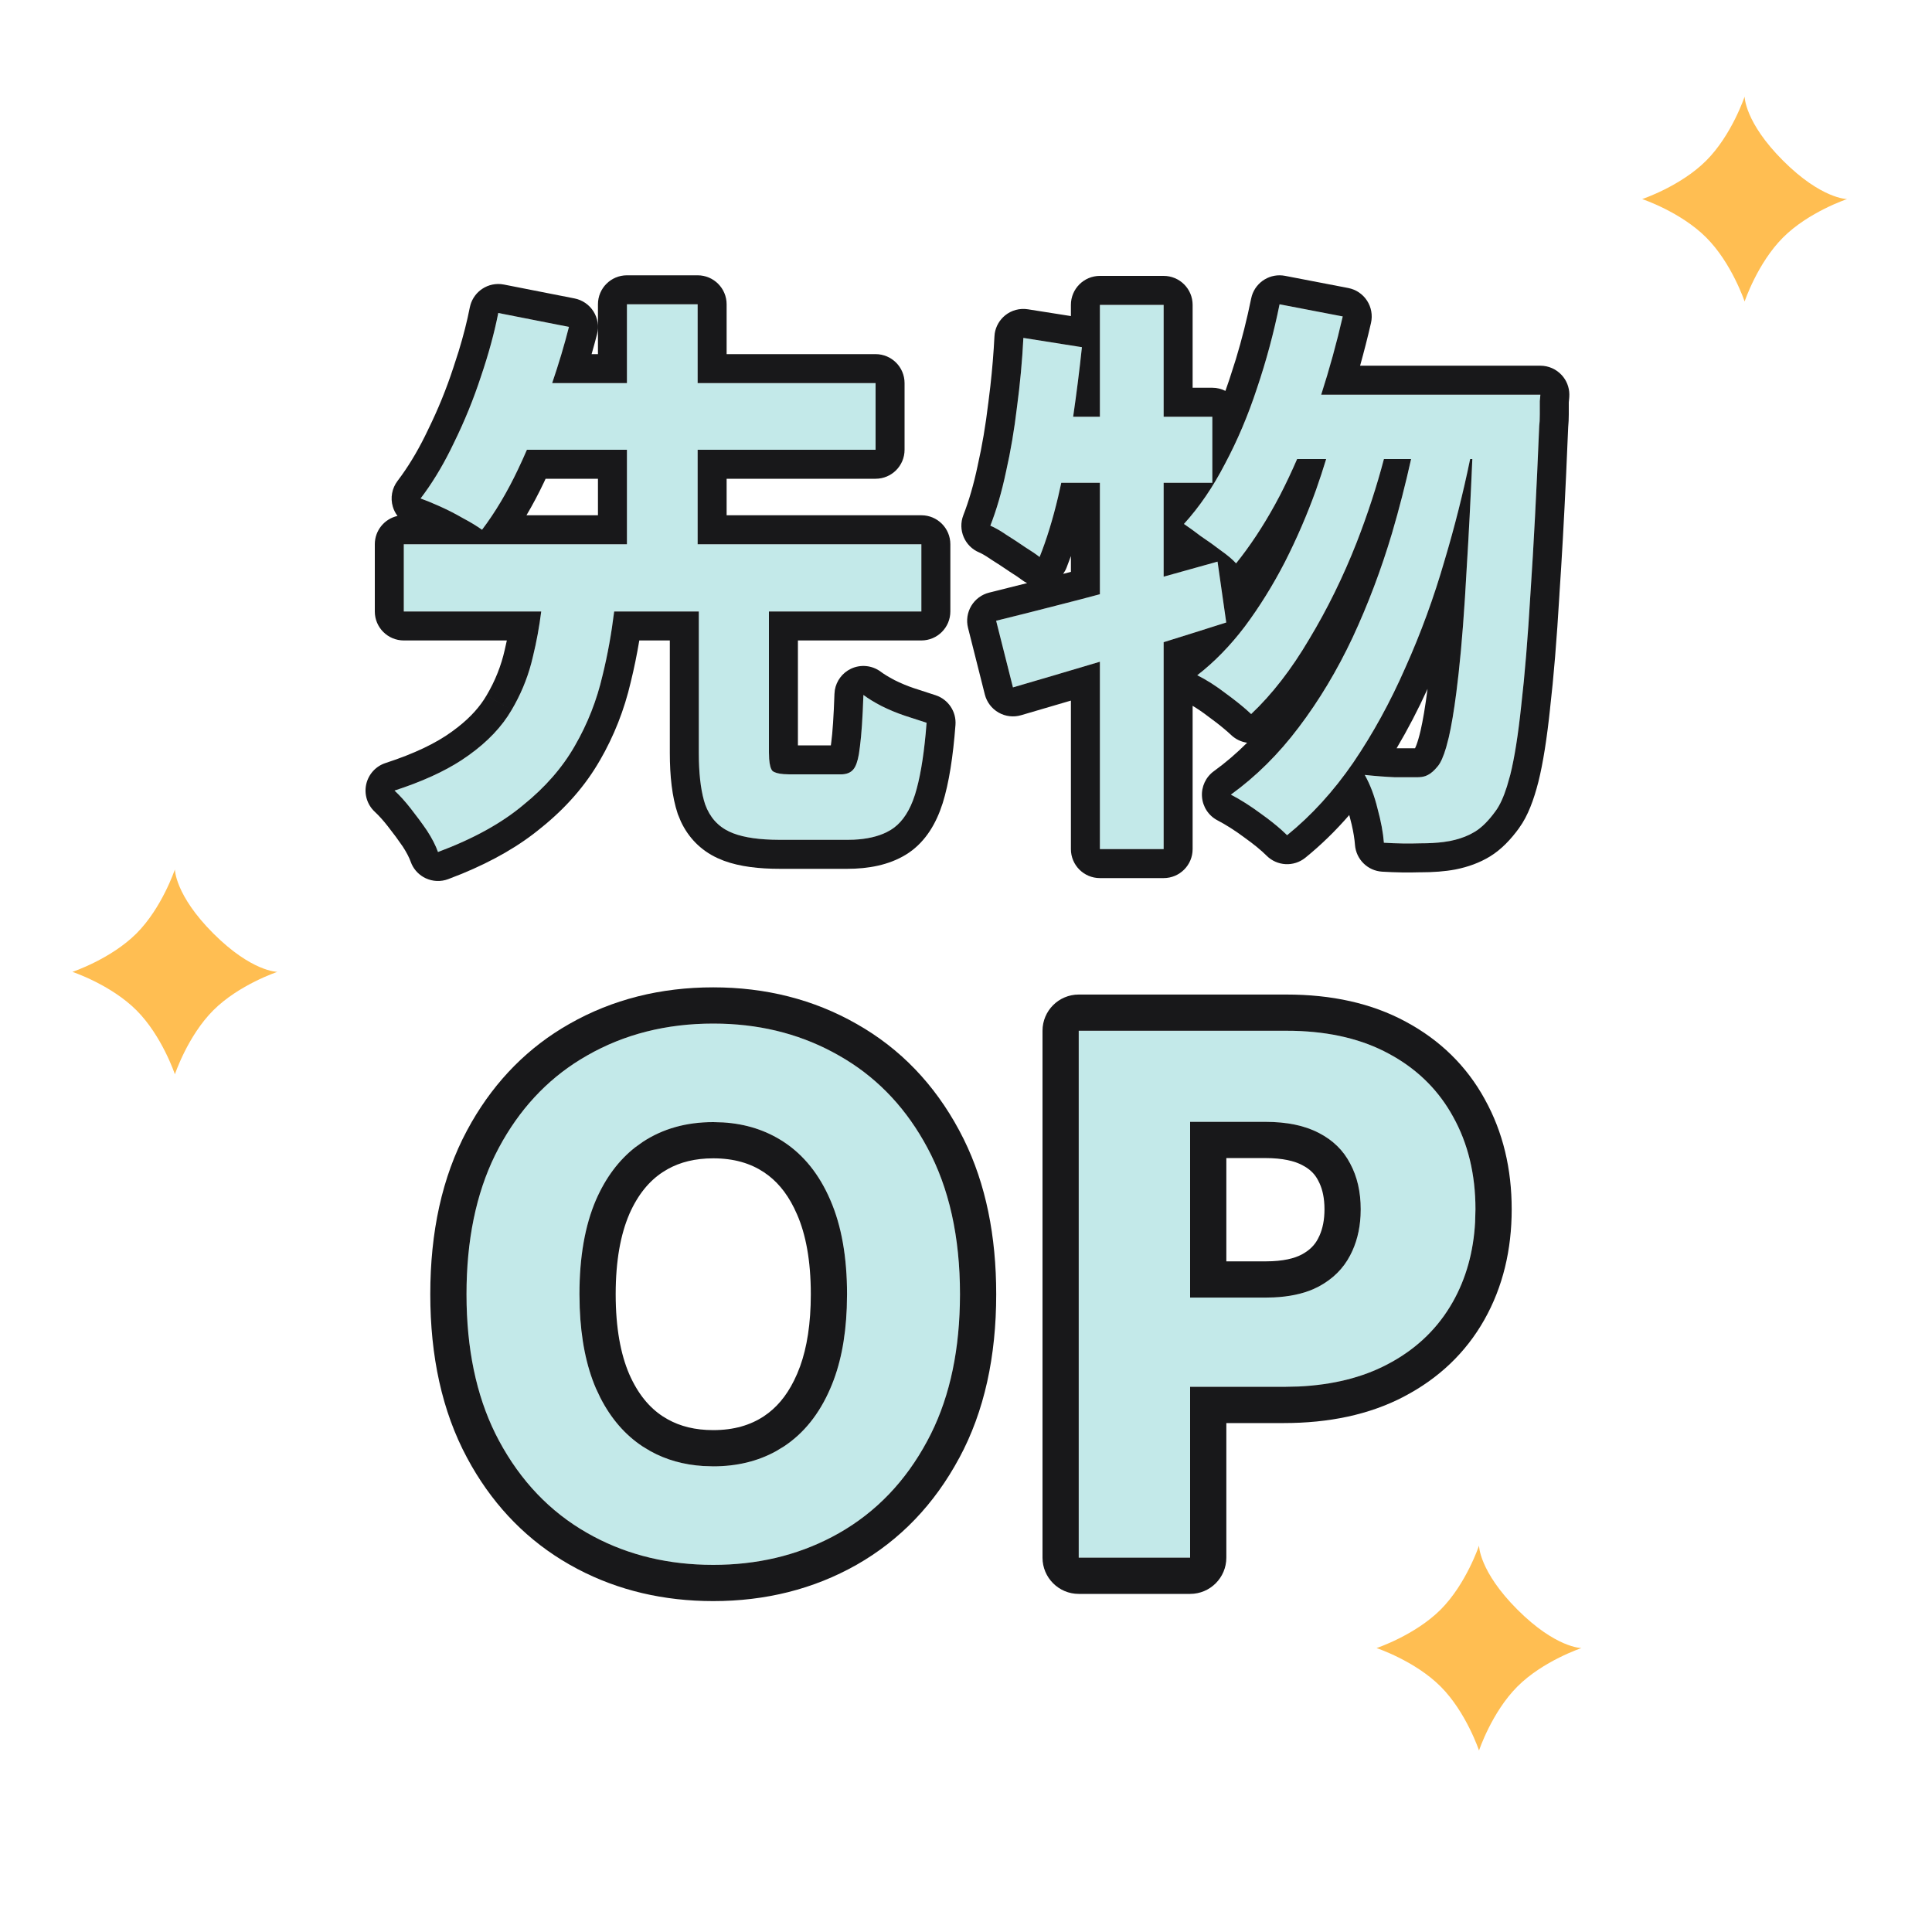 <svg width="80" height="80" viewBox="0 0 80 80" fill="none" xmlns="http://www.w3.org/2000/svg">
<path d="M44.668 64.5V42.682H53.276C54.931 42.682 56.34 42.998 57.505 43.63C58.67 44.255 59.558 45.125 60.169 46.24C60.786 47.348 61.095 48.626 61.095 50.075C61.095 51.524 60.783 52.802 60.158 53.91C59.533 55.018 58.627 55.881 57.441 56.499C56.262 57.117 54.835 57.426 53.159 57.426H47.672V53.729H52.413C53.301 53.729 54.032 53.577 54.608 53.271C55.19 52.959 55.623 52.529 55.907 51.982C56.198 51.428 56.344 50.792 56.344 50.075C56.344 49.351 56.198 48.719 55.907 48.179C55.623 47.632 55.19 47.209 54.608 46.911C54.025 46.606 53.286 46.453 52.392 46.453H49.281V64.5H44.668Z" fill="#C3E9E9"/>
<path d="M39.751 53.591C39.751 55.97 39.3 57.994 38.398 59.663C37.503 61.332 36.281 62.607 34.733 63.488C33.192 64.361 31.459 64.798 29.534 64.798C27.595 64.798 25.855 64.358 24.314 63.477C22.773 62.596 21.555 61.322 20.66 59.653C19.765 57.983 19.317 55.963 19.317 53.591C19.317 51.211 19.765 49.187 20.66 47.518C21.555 45.849 22.773 44.578 24.314 43.704C25.855 42.824 27.595 42.383 29.534 42.383C31.459 42.383 33.192 42.824 34.733 43.704C36.281 44.578 37.503 45.849 38.398 47.518C39.3 49.187 39.751 51.211 39.751 53.591ZM35.074 53.591C35.074 52.05 34.843 50.75 34.381 49.691C33.927 48.633 33.284 47.831 32.453 47.284C31.622 46.737 30.649 46.464 29.534 46.464C28.419 46.464 27.446 46.737 26.615 47.284C25.784 47.831 25.138 48.633 24.676 49.691C24.222 50.75 23.994 52.05 23.994 53.591C23.994 55.132 24.222 56.432 24.676 57.49C25.138 58.548 25.784 59.351 26.615 59.898C27.446 60.444 28.419 60.718 29.534 60.718C30.649 60.718 31.622 60.444 32.453 59.898C33.284 59.351 33.927 58.548 34.381 57.49C34.843 56.432 35.074 55.132 35.074 53.591Z" fill="#C3E9E9"/>
<path d="M61.096 50.075C61.096 48.627 60.787 47.348 60.169 46.24C59.596 45.195 58.78 44.365 57.721 43.75L57.505 43.63C56.413 43.037 55.106 42.723 53.583 42.685L53.275 42.682V41.182C55.119 41.182 56.788 41.534 58.221 42.312H58.22C59.627 43.068 60.729 44.141 61.484 45.52H61.483C62.239 46.879 62.596 48.411 62.596 50.075C62.596 51.746 62.233 53.285 61.464 54.648C60.689 56.021 59.565 57.082 58.137 57.827L58.138 57.828C56.695 58.584 55.015 58.926 53.158 58.926H50.78V64.5C50.78 65.328 50.109 66 49.28 66H44.668C43.84 66 43.168 65.328 43.168 64.5V42.682C43.168 41.853 43.84 41.182 44.668 41.182H53.275V42.682H44.668V64.5H49.28V57.426H53.158L53.775 57.412C55.188 57.344 56.41 57.04 57.441 56.499C58.553 55.92 59.418 55.125 60.037 54.115L60.158 53.91C60.705 52.941 61.013 51.841 61.081 50.61L61.096 50.075ZM54.844 50.075C54.844 49.619 54.764 49.272 54.642 49.002L54.587 48.892L54.576 48.87C54.461 48.649 54.295 48.464 54.039 48.31L53.924 48.246L53.911 48.239C53.607 48.08 53.127 47.953 52.392 47.953H50.78V52.23H52.413V53.73H49.28V46.453H52.392C53.286 46.453 54.025 46.606 54.607 46.911C55.19 47.209 55.623 47.632 55.907 48.179C56.198 48.718 56.344 49.351 56.344 50.075L56.337 50.341C56.305 50.95 56.162 51.498 55.907 51.982C55.623 52.529 55.19 52.959 54.607 53.272L54.385 53.379C53.924 53.579 53.375 53.694 52.738 53.723L52.413 53.73V52.23C53.137 52.23 53.605 52.103 53.899 51.948C54.235 51.768 54.442 51.55 54.576 51.291L54.579 51.284L54.638 51.164C54.766 50.875 54.844 50.521 54.844 50.075Z" fill="#18181A"/>
<path d="M39.751 53.591C39.751 51.212 39.299 49.188 38.398 47.519C37.559 45.954 36.433 44.739 35.02 43.873L34.733 43.704C33.288 42.878 31.675 42.44 29.893 42.389L29.534 42.384C27.595 42.384 25.855 42.823 24.314 43.704L24.028 43.873C22.622 44.739 21.499 45.954 20.66 47.519L20.497 47.836C19.711 49.442 19.317 51.361 19.317 53.591L19.322 54.031C19.375 56.214 19.821 58.088 20.66 59.652C21.555 61.321 22.772 62.597 24.314 63.477C25.758 64.303 27.378 64.741 29.173 64.793L29.534 64.798C31.338 64.798 32.974 64.414 34.441 63.647L34.733 63.488C36.282 62.608 37.503 61.332 38.398 59.663C39.243 58.099 39.692 56.222 39.745 54.033L39.751 53.591ZM33.574 53.591C33.574 52.191 33.363 51.109 33.007 50.292L33.003 50.284C32.69 49.556 32.292 49.041 31.83 48.682L31.629 48.537C31.072 48.17 30.393 47.964 29.534 47.964C28.783 47.964 28.169 48.122 27.654 48.407L27.439 48.537C26.89 48.899 26.418 49.452 26.054 50.283L26.055 50.284C25.703 51.104 25.494 52.188 25.494 53.591C25.494 54.993 25.702 56.077 26.054 56.897C26.418 57.728 26.89 58.283 27.439 58.645L27.654 58.774C28.169 59.06 28.783 59.218 29.534 59.218V60.718L29.123 60.705C28.313 60.654 27.584 60.449 26.934 60.09L26.615 59.898C25.888 59.419 25.303 58.745 24.858 57.875L24.676 57.49C24.278 56.564 24.055 55.453 24.005 54.157L23.994 53.591C23.994 52.05 24.221 50.75 24.676 49.691C25.08 48.765 25.626 48.035 26.312 47.501L26.615 47.284C27.446 46.737 28.419 46.464 29.534 46.464L29.945 46.477C30.89 46.536 31.726 46.806 32.453 47.284C33.284 47.831 33.927 48.633 34.382 49.691C34.843 50.75 35.074 52.05 35.074 53.591L35.063 54.157C35.013 55.453 34.786 56.564 34.382 57.49C33.927 58.548 33.284 59.351 32.453 59.898L32.135 60.09C31.377 60.508 30.51 60.718 29.534 60.718V59.218C30.393 59.218 31.072 59.011 31.629 58.645L31.83 58.5C32.292 58.141 32.69 57.626 33.003 56.898L33.007 56.891L33.133 56.571C33.412 55.798 33.574 54.816 33.574 53.591ZM41.251 53.591C41.251 56.157 40.764 58.44 39.718 60.377L39.717 60.376C38.697 62.276 37.283 63.763 35.475 64.792L35.473 64.793C33.687 65.805 31.695 66.298 29.534 66.298C27.495 66.298 25.609 65.862 23.907 64.965L23.569 64.779C21.88 63.814 20.534 62.446 19.533 60.713L19.338 60.361C18.3 58.426 17.817 56.149 17.817 53.591C17.817 51.026 18.3 48.745 19.338 46.81L19.533 46.458C20.535 44.725 21.882 43.358 23.574 42.399C25.361 41.379 27.361 40.884 29.534 40.884C31.697 40.884 33.691 41.381 35.477 42.402H35.477C37.284 43.424 38.699 44.907 39.718 46.806L39.907 47.173C40.823 49.029 41.251 51.185 41.251 53.591Z" fill="#18181A"/>
<path d="M52.984 12.6L55.6 13.104C55.296 14.432 54.928 15.728 54.496 16.992C54.064 18.24 53.568 19.408 53.008 20.496C52.448 21.568 51.84 22.512 51.184 23.328C51.04 23.168 50.832 22.992 50.56 22.8C50.288 22.592 50.008 22.392 49.72 22.2C49.448 21.992 49.216 21.824 49.024 21.696C49.664 20.992 50.232 20.16 50.728 19.2C51.24 18.24 51.68 17.2 52.048 16.08C52.432 14.944 52.744 13.784 52.984 12.6ZM61.048 16.344H63.784C63.784 16.344 63.776 16.432 63.76 16.608C63.76 16.768 63.76 16.952 63.76 17.16C63.76 17.368 63.752 17.528 63.736 17.64C63.624 20.344 63.504 22.64 63.376 24.528C63.264 26.416 63.136 27.976 62.992 29.208C62.864 30.424 62.712 31.384 62.536 32.088C62.36 32.776 62.16 33.272 61.936 33.576C61.648 33.976 61.36 34.264 61.072 34.44C60.784 34.616 60.44 34.744 60.04 34.824C59.704 34.888 59.296 34.92 58.816 34.92C58.336 34.936 57.832 34.928 57.304 34.896C57.272 34.48 57.184 34.008 57.04 33.48C56.912 32.952 56.736 32.488 56.512 32.088C56.96 32.136 57.376 32.168 57.76 32.184C58.144 32.184 58.448 32.184 58.672 32.184C58.864 32.184 59.016 32.152 59.128 32.088C59.256 32.024 59.392 31.904 59.536 31.728C59.696 31.536 59.848 31.136 59.992 30.528C60.136 29.904 60.272 29.016 60.4 27.864C60.528 26.712 60.64 25.248 60.736 23.472C60.848 21.68 60.952 19.512 61.048 16.968V16.344ZM53.704 16.344H62.272V19.008H52.408L53.704 16.344ZM55.408 17.208L57.496 18.24C57.176 19.616 56.736 21.024 56.176 22.464C55.616 23.888 54.96 25.224 54.208 26.472C53.472 27.72 52.672 28.752 51.808 29.568C51.536 29.312 51.192 29.032 50.776 28.728C50.36 28.408 49.96 28.152 49.576 27.96C50.28 27.416 50.936 26.744 51.544 25.944C52.152 25.128 52.704 24.24 53.2 23.28C53.696 22.304 54.128 21.304 54.496 20.28C54.864 19.24 55.168 18.216 55.408 17.208ZM58.744 17.496L60.976 18.528C60.672 20.08 60.288 21.632 59.824 23.184C59.376 24.736 58.832 26.224 58.192 27.648C57.568 29.072 56.848 30.384 56.032 31.584C55.216 32.768 54.304 33.768 53.296 34.584C53.024 34.312 52.664 34.016 52.216 33.696C51.784 33.376 51.368 33.112 50.968 32.904C52.008 32.152 52.944 31.224 53.776 30.12C54.624 29 55.368 27.76 56.008 26.4C56.648 25.024 57.192 23.584 57.64 22.08C58.088 20.56 58.456 19.032 58.744 17.496ZM41.248 25.704C42.032 25.512 42.92 25.288 43.912 25.032C44.92 24.776 45.976 24.496 47.08 24.192C48.2 23.872 49.312 23.56 50.416 23.256L50.776 25.776C49.272 26.256 47.736 26.736 46.168 27.216C44.616 27.68 43.208 28.096 41.944 28.464L41.248 25.704ZM45.544 12.624H48.184V35.16H45.544V12.624ZM42.376 13.992L44.8 14.376C44.688 15.432 44.552 16.496 44.392 17.568C44.232 18.624 44.04 19.624 43.816 20.568C43.592 21.512 43.336 22.344 43.048 23.064C42.904 22.952 42.704 22.816 42.448 22.656C42.192 22.48 41.936 22.312 41.68 22.152C41.424 21.976 41.2 21.848 41.008 21.768C41.264 21.112 41.48 20.368 41.656 19.536C41.848 18.688 42 17.792 42.112 16.848C42.24 15.888 42.328 14.936 42.376 13.992ZM43.048 17.256H50.2V19.992H42.496L43.048 17.256Z" fill="#C3E9E9"/>
<path d="M28.936 24.672H31.84V31.152C31.84 31.552 31.888 31.808 31.984 31.92C32.096 32.016 32.336 32.064 32.704 32.064C32.8 32.064 32.936 32.064 33.112 32.064C33.304 32.064 33.512 32.064 33.736 32.064C33.96 32.064 34.168 32.064 34.36 32.064C34.552 32.064 34.704 32.064 34.816 32.064C35.056 32.064 35.232 31.992 35.344 31.848C35.472 31.688 35.56 31.376 35.608 30.912C35.672 30.432 35.72 29.72 35.752 28.776C35.944 28.92 36.192 29.072 36.496 29.232C36.816 29.392 37.144 29.528 37.48 29.64C37.832 29.752 38.128 29.848 38.368 29.928C38.272 31.192 38.112 32.184 37.888 32.904C37.664 33.608 37.328 34.096 36.88 34.368C36.432 34.64 35.832 34.776 35.08 34.776C34.936 34.776 34.736 34.776 34.48 34.776C34.224 34.776 33.952 34.776 33.664 34.776C33.376 34.776 33.104 34.776 32.848 34.776C32.608 34.776 32.424 34.776 32.296 34.776C31.384 34.776 30.688 34.664 30.208 34.44C29.728 34.216 29.392 33.84 29.2 33.312C29.024 32.784 28.936 32.072 28.936 31.176V24.672ZM16.72 22.536H38.152V25.32H16.72V22.536ZM20.68 15.864H36.256V18.624H20.68V15.864ZM22.48 24.696H25.504C25.392 25.832 25.208 26.92 24.952 27.96C24.712 29 24.328 29.976 23.8 30.888C23.288 31.784 22.576 32.6 21.664 33.336C20.768 34.088 19.592 34.736 18.136 35.28C18.04 35.008 17.888 34.712 17.68 34.392C17.472 34.088 17.248 33.784 17.008 33.48C16.784 33.192 16.56 32.944 16.336 32.736C17.616 32.32 18.64 31.832 19.408 31.272C20.192 30.712 20.784 30.088 21.184 29.4C21.6 28.696 21.896 27.952 22.072 27.168C22.264 26.384 22.4 25.56 22.48 24.696ZM20.632 12.96L23.56 13.536C23.32 14.48 23.016 15.464 22.648 16.488C22.296 17.512 21.896 18.496 21.448 19.44C21 20.384 20.504 21.216 19.96 21.936C19.736 21.776 19.472 21.616 19.168 21.456C18.864 21.28 18.552 21.12 18.232 20.976C17.912 20.832 17.64 20.72 17.416 20.64C17.928 19.968 18.392 19.192 18.808 18.312C19.24 17.432 19.608 16.528 19.912 15.6C20.232 14.656 20.472 13.776 20.632 12.96ZM25.96 12.6H28.888V23.376H25.96V12.6Z" fill="#C3E9E9"/>
<path d="M45.544 12.624V17.256H44.437C44.577 16.289 44.699 15.329 44.8 14.376L42.376 13.992C42.328 14.936 42.24 15.888 42.112 16.848C42 17.792 41.848 18.688 41.656 19.536C41.48 20.368 41.264 21.112 41.008 21.767C41.2 21.848 41.424 21.976 41.68 22.152C41.936 22.312 42.192 22.48 42.448 22.656C42.704 22.816 42.904 22.952 43.048 23.064C43.336 22.344 43.592 21.512 43.816 20.568C43.861 20.379 43.903 20.186 43.945 19.992H45.544V24.606C44.987 24.755 44.443 24.897 43.912 25.032C42.92 25.288 42.032 25.512 41.248 25.704L41.944 28.464C43.037 28.146 44.236 27.791 45.544 27.401V35.16H48.184V26.592C49.058 26.319 49.923 26.049 50.776 25.776L50.416 23.256C49.675 23.46 48.931 23.668 48.184 23.879V19.992H50.2V17.256H48.184V12.624H45.544ZM52.984 12.6C52.744 13.784 52.432 14.944 52.048 16.08C51.68 17.2 51.239 18.24 50.727 19.2C50.232 20.16 49.664 20.992 49.024 21.696C49.216 21.824 49.448 21.992 49.72 22.2C50.008 22.392 50.288 22.592 50.56 22.8C50.831 22.992 51.04 23.168 51.184 23.328C51.758 22.614 52.295 21.802 52.796 20.892L53.008 20.496C53.255 20.016 53.489 19.519 53.711 19.008H54.914C54.785 19.429 54.647 19.854 54.496 20.28C54.128 21.304 53.696 22.304 53.2 23.28C52.704 24.24 52.152 25.128 51.544 25.944C50.936 26.744 50.28 27.416 49.576 27.96C49.96 28.152 50.36 28.407 50.776 28.727C51.088 28.955 51.36 29.17 51.591 29.371L51.808 29.568C52.672 28.752 53.472 27.72 54.208 26.472C54.96 25.224 55.616 23.888 56.176 22.464C56.632 21.291 57.008 20.138 57.305 19.008H58.431C58.202 20.035 57.94 21.06 57.64 22.08C57.192 23.584 56.648 25.024 56.008 26.4C55.368 27.76 54.624 29 53.776 30.12C52.944 31.224 52.008 32.152 50.968 32.904C51.368 33.112 51.784 33.376 52.216 33.696C52.552 33.936 52.838 34.163 53.075 34.376L53.296 34.584C54.304 33.768 55.216 32.768 56.032 31.584C56.848 30.384 57.568 29.072 58.192 27.648C58.832 26.224 59.376 24.735 59.824 23.183C60.24 21.792 60.589 20.399 60.876 19.008H60.966C60.893 20.691 60.817 22.179 60.736 23.472C60.64 25.248 60.528 26.712 60.4 27.864L60.303 28.679C60.204 29.444 60.1 30.06 59.992 30.528L59.883 30.945C59.772 31.323 59.656 31.583 59.536 31.727C59.392 31.904 59.256 32.024 59.128 32.088L59.036 32.13C58.937 32.166 58.816 32.184 58.672 32.184H57.76C57.376 32.167 56.96 32.136 56.512 32.088C56.736 32.488 56.912 32.952 57.04 33.48C57.184 34.008 57.272 34.48 57.304 34.896C57.832 34.928 58.336 34.936 58.816 34.92C59.176 34.92 59.495 34.902 59.774 34.866L60.04 34.824C60.34 34.764 60.609 34.677 60.846 34.563L61.072 34.44C61.36 34.264 61.648 33.976 61.935 33.576C62.103 33.348 62.258 33.012 62.399 32.568L62.536 32.088C62.712 31.384 62.864 30.424 62.992 29.208C63.136 27.976 63.264 26.416 63.376 24.528C63.504 22.64 63.624 20.344 63.736 17.64C63.752 17.528 63.76 17.368 63.76 17.16V16.608C63.776 16.432 63.784 16.344 63.784 16.344H54.708C55.048 15.286 55.347 14.206 55.6 13.103L52.984 12.6ZM59.112 28.524C58.721 29.382 58.294 30.202 57.831 30.984H58.593V30.983C58.6 30.969 58.621 30.93 58.648 30.857C58.699 30.724 58.758 30.528 58.822 30.258C58.919 29.84 59.016 29.266 59.112 28.524ZM44.162 23.51C44.126 23.601 44.077 23.685 44.022 23.763C44.128 23.735 44.236 23.708 44.344 23.68V23.025L44.162 23.51ZM49.384 16.056H50.2C50.395 16.056 50.579 16.104 50.742 16.186C50.799 16.028 50.855 15.867 50.908 15.705L50.911 15.695L51.174 14.875C51.424 14.05 51.635 13.212 51.808 12.361L51.838 12.243C52.017 11.666 52.605 11.305 53.211 11.422L55.827 11.926C56.147 11.987 56.428 12.176 56.605 12.448C56.783 12.721 56.842 13.055 56.77 13.372C56.633 13.969 56.481 14.559 56.319 15.143H63.784C64.121 15.143 64.443 15.286 64.67 15.535C64.869 15.753 64.979 16.035 64.983 16.327L64.98 16.453H64.978V16.464H64.978V16.474H64.977V16.485H64.976V16.496L64.975 16.497V16.507H64.974V16.517L64.973 16.518V16.528H64.972V16.539L64.971 16.54V16.55L64.97 16.551V16.561H64.969V16.571L64.968 16.572V16.582H64.967V16.593L64.966 16.594V16.603L64.965 16.604V16.614H64.964V16.625L64.963 16.626V16.636L64.962 16.637V16.646L64.961 16.647V16.657L64.96 16.658V17.16C64.96 17.341 64.951 17.523 64.935 17.689L64.85 19.646C64.763 21.523 64.67 23.174 64.573 24.598L64.574 24.599C64.462 26.492 64.332 28.072 64.185 29.333L64.186 29.334C64.055 30.573 63.896 31.596 63.7 32.379L63.698 32.386C63.513 33.109 63.269 33.783 62.909 34.276L62.91 34.277C62.568 34.752 62.169 35.175 61.697 35.464C61.267 35.727 60.785 35.899 60.275 36.001L60.265 36.003C59.832 36.085 59.344 36.12 58.816 36.12V36.119C58.307 36.135 57.779 36.127 57.231 36.094C56.633 36.057 56.154 35.586 56.107 34.988C56.089 34.747 56.045 34.465 55.969 34.138L55.882 33.796C55.879 33.785 55.877 33.774 55.874 33.763C55.873 33.758 55.871 33.754 55.87 33.749C55.303 34.402 54.698 34.993 54.051 35.517C53.574 35.903 52.882 35.867 52.447 35.432C52.237 35.222 51.934 34.969 51.519 34.673C51.513 34.669 51.508 34.664 51.502 34.66C51.111 34.371 50.748 34.143 50.414 33.969C50.045 33.777 49.802 33.407 49.772 32.992C49.741 32.577 49.928 32.175 50.265 31.932C50.746 31.584 51.204 31.191 51.641 30.755C51.403 30.721 51.173 30.618 50.985 30.441C50.816 30.282 50.604 30.103 50.344 29.903L50.068 29.697C50.06 29.691 50.052 29.685 50.044 29.679C49.811 29.499 49.59 29.35 49.384 29.226V35.16C49.384 35.823 48.846 36.36 48.184 36.36H45.544C44.881 36.36 44.344 35.823 44.344 35.16V29.01C43.618 29.224 42.93 29.427 42.279 29.616C41.967 29.707 41.63 29.667 41.348 29.505C41.065 29.343 40.86 29.073 40.78 28.758L40.084 25.997C40.006 25.687 40.055 25.359 40.22 25.085C40.385 24.811 40.652 24.614 40.963 24.538C41.445 24.42 41.968 24.288 42.531 24.145C42.454 24.109 42.38 24.064 42.312 24.011C42.263 23.973 42.198 23.926 42.115 23.87L41.812 23.674C41.797 23.665 41.783 23.654 41.769 23.644C41.648 23.561 41.526 23.48 41.405 23.401L41.044 23.17L41 23.14C40.783 22.991 40.635 22.913 40.547 22.876C39.945 22.625 39.653 21.939 39.89 21.332C40.117 20.748 40.317 20.069 40.482 19.288L40.485 19.271C40.667 18.468 40.812 17.613 40.92 16.707L40.923 16.689L41.008 15.995C41.086 15.302 41.143 14.614 41.178 13.931L41.19 13.805C41.236 13.513 41.389 13.247 41.62 13.059C41.884 12.845 42.227 12.753 42.563 12.807L44.344 13.088V12.624C44.344 11.961 44.881 11.424 45.544 11.424H48.184C48.846 11.424 49.384 11.961 49.384 12.624V16.056Z" fill="#18181A"/>
<path d="M33.736 30.864V32.065H33.112V30.864H33.736ZM38.152 22.536H28.888V18.624H36.256V15.864H28.888V12.6H25.96V15.864H22.864C23.136 15.063 23.369 14.287 23.559 13.536L20.632 12.96C20.472 13.776 20.232 14.656 19.912 15.6C19.608 16.527 19.239 17.432 18.808 18.311L18.649 18.637C18.275 19.384 17.864 20.052 17.416 20.64C17.64 20.72 17.912 20.832 18.232 20.976C18.552 21.12 18.864 21.28 19.168 21.456C19.472 21.616 19.736 21.776 19.96 21.936C20.504 21.216 21 20.384 21.448 19.44C21.576 19.172 21.699 18.899 21.818 18.624H25.96V22.536H16.72V25.32H22.411C22.33 25.959 22.217 26.575 22.072 27.168L22 27.46C21.82 28.137 21.548 28.784 21.184 29.4C20.784 30.088 20.192 30.713 19.408 31.273L19.108 31.479C18.38 31.953 17.456 32.372 16.336 32.736C16.56 32.944 16.784 33.193 17.008 33.48C17.248 33.784 17.472 34.088 17.68 34.392C17.888 34.712 18.04 35.008 18.136 35.28C19.592 34.736 20.768 34.088 21.664 33.336C22.576 32.6 23.288 31.784 23.8 30.888C24.328 29.976 24.712 29 24.952 27.96C25.161 27.112 25.319 26.232 25.432 25.32H28.936V31.176L28.94 31.503C28.96 32.247 29.046 32.849 29.2 33.312C29.392 33.84 29.728 34.216 30.208 34.44C30.628 34.636 31.213 34.746 31.964 34.77L32.296 34.776H35.08L35.355 34.77C35.89 34.744 36.34 34.642 36.705 34.464L36.88 34.368C37.272 34.13 37.578 33.727 37.799 33.158L37.888 32.904C38.084 32.274 38.231 31.436 38.329 30.39L38.368 29.928C38.128 29.848 37.832 29.752 37.48 29.64C37.145 29.528 36.816 29.392 36.496 29.232C36.192 29.073 35.944 28.92 35.752 28.776C35.72 29.72 35.672 30.432 35.608 30.912L35.564 31.231C35.513 31.522 35.44 31.728 35.344 31.848C35.232 31.992 35.056 32.064 34.816 32.065H33.736V30.864H34.404C34.407 30.84 34.411 30.815 34.414 30.788L34.419 30.753C34.475 30.333 34.521 29.669 34.553 28.735L34.569 28.57C34.635 28.191 34.88 27.862 35.233 27.693C35.637 27.5 36.114 27.548 36.472 27.816C36.594 27.908 36.78 28.024 37.043 28.163C37.304 28.293 37.57 28.404 37.843 28.496H37.844C38.199 28.609 38.5 28.708 38.747 28.79C39.269 28.964 39.606 29.47 39.564 30.019C39.465 31.321 39.297 32.416 39.034 33.261L39.031 33.268C38.772 34.081 38.342 34.822 37.645 35.302L37.503 35.394C36.803 35.819 35.961 35.976 35.08 35.976H32.296C31.44 35.976 30.642 35.888 29.977 35.643L29.7 35.527C29.012 35.206 28.506 34.683 28.194 34.017L28.072 33.722C28.069 33.712 28.065 33.702 28.061 33.691C27.828 32.99 27.736 32.132 27.736 31.176V26.52H26.472C26.373 27.107 26.256 27.683 26.117 28.247C25.85 29.395 25.424 30.478 24.839 31.489L24.838 31.488C24.243 32.528 23.429 33.454 22.418 34.27L22.417 34.269C21.52 35.018 20.414 35.651 19.124 36.182L18.556 36.404C18.254 36.517 17.92 36.503 17.628 36.367C17.373 36.248 17.169 36.044 17.05 35.791L17.005 35.68C16.949 35.523 16.848 35.316 16.68 35.057C16.587 34.921 16.49 34.784 16.39 34.648L16.066 34.224L16.061 34.217C15.869 33.97 15.688 33.772 15.52 33.615C15.208 33.326 15.072 32.893 15.164 32.477C15.256 32.062 15.56 31.726 15.965 31.595C17.17 31.203 18.068 30.764 18.701 30.303L18.711 30.296L18.953 30.114C19.498 29.688 19.885 29.246 20.146 28.797L20.15 28.789L21.172 29.394L20.151 28.789C20.505 28.191 20.753 27.564 20.901 26.905L20.906 26.883C20.936 26.763 20.961 26.642 20.987 26.52H16.72C16.057 26.519 15.52 25.983 15.52 25.32V22.536C15.52 21.963 15.922 21.483 16.46 21.364C16.374 21.251 16.307 21.122 16.266 20.981C16.157 20.614 16.23 20.218 16.462 19.913L16.63 19.685C17.02 19.14 17.385 18.512 17.723 17.799L17.73 17.783C18.138 16.953 18.485 16.101 18.771 15.227L18.775 15.215L18.99 14.552C19.189 13.903 19.343 13.295 19.454 12.729L19.483 12.614C19.563 12.35 19.732 12.119 19.963 11.964C20.227 11.786 20.551 11.721 20.863 11.782L23.792 12.358C24.115 12.422 24.398 12.616 24.574 12.895C24.75 13.173 24.804 13.512 24.723 13.832C24.653 14.107 24.577 14.384 24.497 14.664H24.76V12.6C24.76 11.937 25.297 11.4 25.96 11.4H28.888C29.55 11.4 30.088 11.937 30.088 12.6V14.664H36.256C36.919 14.664 37.456 15.201 37.456 15.864V18.624C37.456 19.287 36.919 19.824 36.256 19.824H30.088V21.336H38.152C38.815 21.336 39.352 21.873 39.352 22.536V25.32C39.351 25.983 38.815 26.519 38.152 26.52H33.04V30.864H33.112V32.065H32.704L32.452 32.055C32.224 32.037 32.068 31.992 31.984 31.92C31.912 31.836 31.867 31.671 31.849 31.425L31.84 31.152V25.32H38.152V22.536ZM22.532 19.954C22.302 20.439 22.058 20.9 21.8 21.336H24.76V19.824H22.592L22.532 19.954Z" fill="#18181A"/>
<path d="M72.241 4C72.241 4 72.241 5.061 73.832 6.652C75.423 8.243 76.484 8.243 76.484 8.243C76.484 8.243 74.893 8.773 73.832 9.834C72.772 10.894 72.241 12.485 72.241 12.485C72.241 12.485 71.711 10.894 70.65 9.834C69.59 8.773 67.999 8.243 67.999 8.243C67.999 8.243 69.59 7.712 70.65 6.652C71.711 5.591 72.241 4 72.241 4Z" fill="#FFBE52"/>
<path d="M7.242 36C7.242 36 7.242 37.061 8.833 38.652C10.424 40.243 11.485 40.243 11.485 40.243C11.485 40.243 9.893 40.773 8.833 41.834C7.772 42.894 7.242 44.485 7.242 44.485C7.242 44.485 6.711 42.894 5.651 41.834C4.59 40.773 2.999 40.243 2.999 40.243C2.999 40.243 4.59 39.712 5.651 38.652C6.711 37.591 7.242 36 7.242 36Z" fill="#FFBE52"/>
<path d="M61.243 64C61.243 64 61.243 65.061 62.834 66.652C64.425 68.243 65.485 68.243 65.485 68.243C65.485 68.243 63.894 68.773 62.834 69.834C61.773 70.894 61.243 72.485 61.243 72.485C61.243 72.485 60.712 70.894 59.652 69.834C58.591 68.773 57 68.243 57 68.243C57 68.243 58.591 67.712 59.652 66.652C60.712 65.591 61.243 64 61.243 64Z" fill="#FFBE52"/>
</svg>
